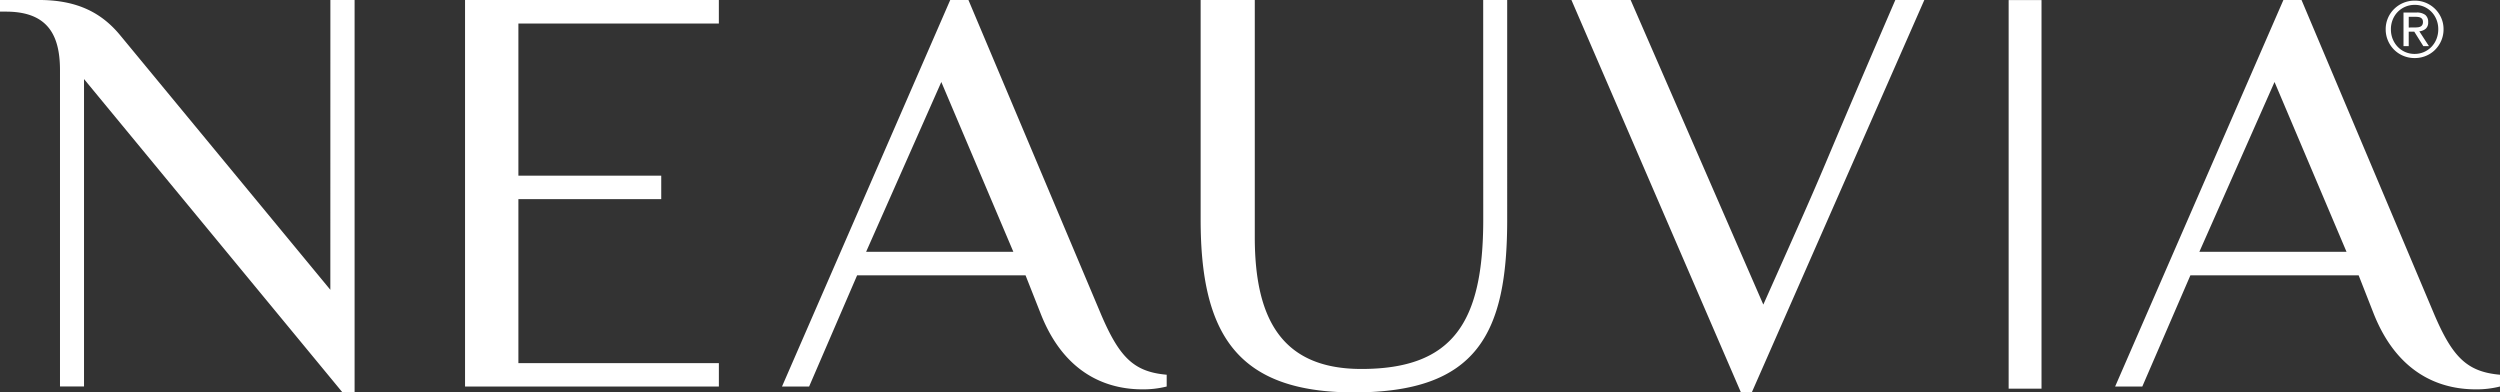 <svg xmlns="http://www.w3.org/2000/svg" viewBox="0 0 233.365 36.63"><rect x="0" y="0" width="233.365" height="36.63" fill="#333333" stroke="none"/><defs><clipPath id="logo-a"><path fill="#fff" d="M0 0h233.365v36.63H0z"></path></clipPath></defs><path fill="#fff" d="M187.499.007h3.068V36.28h-3.068z"></path><g fill="#fff" clip-path="url(#logo-a)"><path d="M102.735 29.242 90.4 0h-1.7L72.997 36.079h2.532l4.48-10.379H95.73l1.4 3.544c2.453 6.295 7.011 7.1 9.522 7.1a8.934 8.934 0 0 0 2.254-.265v-1.1c-3.089-.268-4.432-1.635-6.173-5.739m-21.884-5.736 7.019-15.85 6.724 15.851ZM30.836 27.051 11.224 3.299c-1.692-2.051-3.936-3.3-7.584-3.3H0v1.087h.555C4.48 1.086 5.6 3.299 5.6 6.562v29.516h2.243V7.379L31.971 36.63H33.1V-.001h-2.26ZM227.185 29.242 214.839 0h-1.693l-15.707 36.079h2.537l4.489-10.379h15.705l1.39 3.544c2.485 6.295 7.028 7.1 9.547 7.1a8.88 8.88 0 0 0 2.257-.265v-1.1c-3.077-.268-4.444-1.635-6.18-5.739m-21.882-5.736 7.017-15.85 6.72 15.852ZM43.41 36.08h23.694V33.9H48.39V18.587h13.334V16.4H48.39V2.194h18.712V0H43.41ZM138.455 20.506c0 9.561-2.806 13.935-11.377 13.935-7.416 0-9.949-4.66-9.949-12.3V0h-5.054v20.506c0 10.648 3.377 16.123 14.315 16.123 11.5 0 14.3-5.475 14.3-16.123V0h-2.24ZM164.599 28.433 152.214 0h-5.527l15.823 36.63h1.012L179.628 0h-2.708c-9.006 20.883-4.809 11.6-12.321 28.432M222.911 1.672a2.653 2.653 0 0 1 .585-.847 2.725 2.725 0 0 1 .861-.564 2.691 2.691 0 0 1 1.045-.2 2.663 2.663 0 0 1 1.041.2 2.676 2.676 0 0 1 1.436 1.411 2.582 2.582 0 0 1 .216 1.055 2.643 2.643 0 0 1-.216 1.074 2.732 2.732 0 0 1-.582.855 2.609 2.609 0 0 1-.854.563 2.7 2.7 0 0 1-1.041.2 2.729 2.729 0 0 1-1.045-.2 2.64 2.64 0 0 1-.861-.563 2.687 2.687 0 0 1-.585-.855 2.644 2.644 0 0 1-.216-1.074 2.583 2.583 0 0 1 .216-1.055m.441 1.971a2.233 2.233 0 0 0 .467.728 2.146 2.146 0 0 0 .7.485 2.179 2.179 0 0 0 .879.176 2.156 2.156 0 0 0 1.569-.661 2.244 2.244 0 0 0 .466-.728 2.432 2.432 0 0 0 .169-.916 2.368 2.368 0 0 0-.169-.9 2.226 2.226 0 0 0-.466-.721 2.2 2.2 0 0 0-.7-.481 2.15 2.15 0 0 0-.866-.17 2.191 2.191 0 0 0-1.583.657 2.214 2.214 0 0 0-.467.721 2.37 2.37 0 0 0-.169.9 2.434 2.434 0 0 0 .169.916m2.211-2.479a1.286 1.286 0 0 1 .829.223.825.825 0 0 1 .269.675.762.762 0 0 1-.237.621 1.065 1.065 0 0 1-.589.233l.9 1.386h-.524l-.848-1.353h-.517v1.35h-.488V1.17Zm-.216 1.393c.11 0 .214 0 .313-.011a.8.8 0 0 0 .262-.061.412.412 0 0 0 .183-.154.529.529 0 0 0 .068-.291.455.455 0 0 0-.061-.251.416.416 0 0 0-.149-.14.7.7 0 0 0-.223-.068 1.785 1.785 0 0 0-.247-.018h-.646v1Z"></path></g></svg>